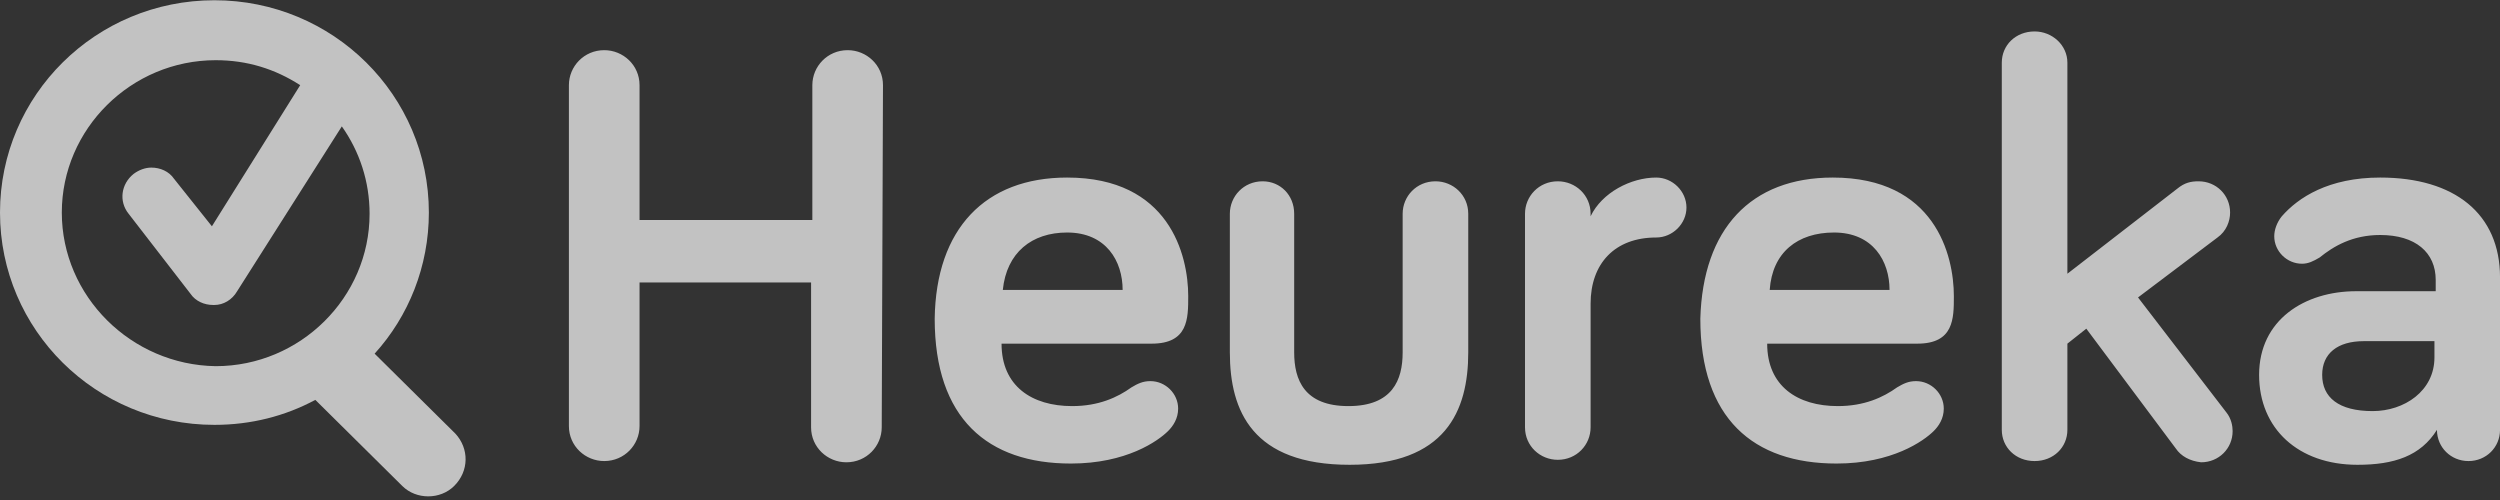 <?xml version="1.0" encoding="UTF-8"?> <svg xmlns="http://www.w3.org/2000/svg" width="180" height="36" viewBox="0 0 180 36" fill="none"><rect x="0" y="0" width="180" height="36" fill="#333333" stroke="none"/><g opacity="0.7" clip-path="url(#clip0_10772_7090)"><path d="M63.484 30.768C63.484 32.117 62.394 33.285 60.941 33.285C59.578 33.285 58.398 32.206 58.398 30.768V20.337H46.047V30.678C46.047 32.027 44.957 33.196 43.504 33.196C42.142 33.196 40.961 32.117 40.961 30.678V6.13C40.961 4.781 42.051 3.612 43.504 3.612C44.866 3.612 46.047 4.691 46.047 6.13V15.841H58.489V6.13C58.489 4.781 59.578 3.612 61.032 3.612C62.394 3.612 63.575 4.691 63.575 6.13L63.484 30.768ZM76.834 12.784C84.19 12.784 85.552 18.359 85.552 21.326C85.552 22.945 85.552 24.743 82.919 24.743H72.111C72.111 27.8 74.291 29.239 77.197 29.239C79.104 29.239 80.466 28.61 81.466 27.89C81.92 27.621 82.283 27.441 82.828 27.441C83.918 27.441 84.826 28.34 84.826 29.419C84.826 30.138 84.463 30.678 84.099 31.038C83.373 31.757 81.102 33.375 77.106 33.375C71.112 33.375 67.298 30.138 67.298 22.945C67.389 16.471 70.931 12.784 76.834 12.784ZM72.202 20.877H80.83C80.83 18.809 79.649 16.741 76.834 16.741C74.291 16.741 72.475 18.179 72.202 20.877ZM93.181 15.392V25.373C93.181 27.351 93.907 29.239 97.086 29.239C100.265 29.239 100.991 27.351 100.991 25.373V15.392C100.991 14.133 101.99 13.054 103.352 13.054C104.624 13.054 105.714 14.043 105.714 15.392V25.373C105.714 29.599 104.079 33.465 97.177 33.465C90.184 33.465 88.549 29.599 88.549 25.373V15.392C88.549 14.133 89.548 13.054 90.91 13.054C92.182 13.054 93.181 14.043 93.181 15.392ZM114.523 15.572C115.34 13.863 117.429 12.784 119.246 12.784C120.426 12.784 121.425 13.773 121.425 14.942C121.425 16.111 120.426 17.1 119.246 17.1C116.249 17.1 114.523 18.988 114.523 21.866V30.768C114.523 32.027 113.524 33.106 112.162 33.106C110.89 33.106 109.8 32.117 109.8 30.768V15.392C109.8 14.133 110.799 13.054 112.162 13.054C113.433 13.054 114.523 14.043 114.523 15.392V15.572ZM131.96 12.784C139.316 12.784 140.678 18.359 140.678 21.326C140.678 22.945 140.678 24.743 138.045 24.743H127.237C127.237 27.8 129.417 29.239 132.323 29.239C134.23 29.239 135.593 28.61 136.592 27.89C137.046 27.621 137.409 27.441 137.954 27.441C139.044 27.441 139.952 28.34 139.952 29.419C139.952 30.138 139.589 30.678 139.225 31.038C138.499 31.757 136.228 33.375 132.232 33.375C126.238 33.375 122.424 30.138 122.424 22.945C122.606 16.471 126.057 12.784 131.96 12.784ZM127.419 20.877H136.047C136.047 18.809 134.866 16.741 132.051 16.741C129.417 16.741 127.601 18.179 127.419 20.877ZM156.662 32.296L150.214 23.664L148.852 24.743V30.948C148.852 32.206 147.853 33.196 146.491 33.196C145.128 33.196 144.129 32.206 144.129 30.948V4.512C144.129 3.253 145.128 2.264 146.491 2.264C147.762 2.264 148.852 3.253 148.852 4.512V19.708L156.753 13.593C157.298 13.144 157.752 13.054 158.297 13.054C159.568 13.054 160.567 14.043 160.567 15.302C160.567 15.931 160.295 16.651 159.659 17.1L153.938 21.416L160.295 29.689C160.658 30.138 160.749 30.678 160.749 31.038C160.749 32.296 159.75 33.285 158.479 33.285C157.661 33.196 157.026 32.836 156.662 32.296ZM167.015 18.539C166.561 18.809 166.198 18.988 165.744 18.988C164.654 18.988 163.746 18.089 163.746 17.01C163.746 16.561 163.928 16.021 164.291 15.572C165.472 14.223 167.651 12.784 171.375 12.784C176.733 12.784 180.002 15.392 180.002 19.978V30.948C180.002 32.206 179.003 33.196 177.732 33.196C176.46 33.196 175.461 32.206 175.461 30.948C174.281 32.836 172.374 33.465 169.74 33.465C165.472 33.465 162.656 30.858 162.656 26.991C162.656 23.035 165.926 20.967 169.649 20.967H175.371V20.157C175.371 18.179 173.918 16.92 171.375 16.92C169.377 16.92 168.014 17.73 167.015 18.539ZM175.28 25.732V24.563H170.194C168.287 24.563 167.197 25.463 167.197 26.991C167.197 28.61 168.378 29.599 170.83 29.599C173.1 29.599 175.28 28.16 175.28 25.732Z" fill="white"></path><path d="M32.785 31.219L26.973 25.464C29.425 22.767 30.878 19.17 30.878 15.304C30.878 6.851 23.976 0.018 15.439 0.018C6.902 0.018 0 6.851 0 15.304C0 23.756 6.902 30.59 15.439 30.59C18.073 30.59 20.525 29.96 22.704 28.791L28.971 34.996C29.97 35.985 31.695 35.985 32.694 34.996C33.784 33.917 33.784 32.298 32.785 31.219ZM4.45 15.304C4.45 9.279 9.445 4.334 15.53 4.334C17.8 4.334 19.798 4.963 21.614 6.132L15.257 16.293L12.533 12.876C12.169 12.336 11.534 12.067 10.898 12.067C10.444 12.067 9.99 12.246 9.627 12.516C8.718 13.236 8.537 14.494 9.263 15.394L13.713 21.148C14.077 21.688 14.712 21.958 15.348 21.958H15.439C16.075 21.958 16.71 21.598 17.074 20.968L24.611 9.099C25.883 10.898 26.61 13.056 26.61 15.394C26.61 21.418 21.614 26.364 15.53 26.364C9.445 26.274 4.45 21.328 4.45 15.304Z" fill="white"></path></g><defs><clipPath id="clip0_10772_7090"><rect width="180" height="36" fill="white"></rect></clipPath></defs></svg> 